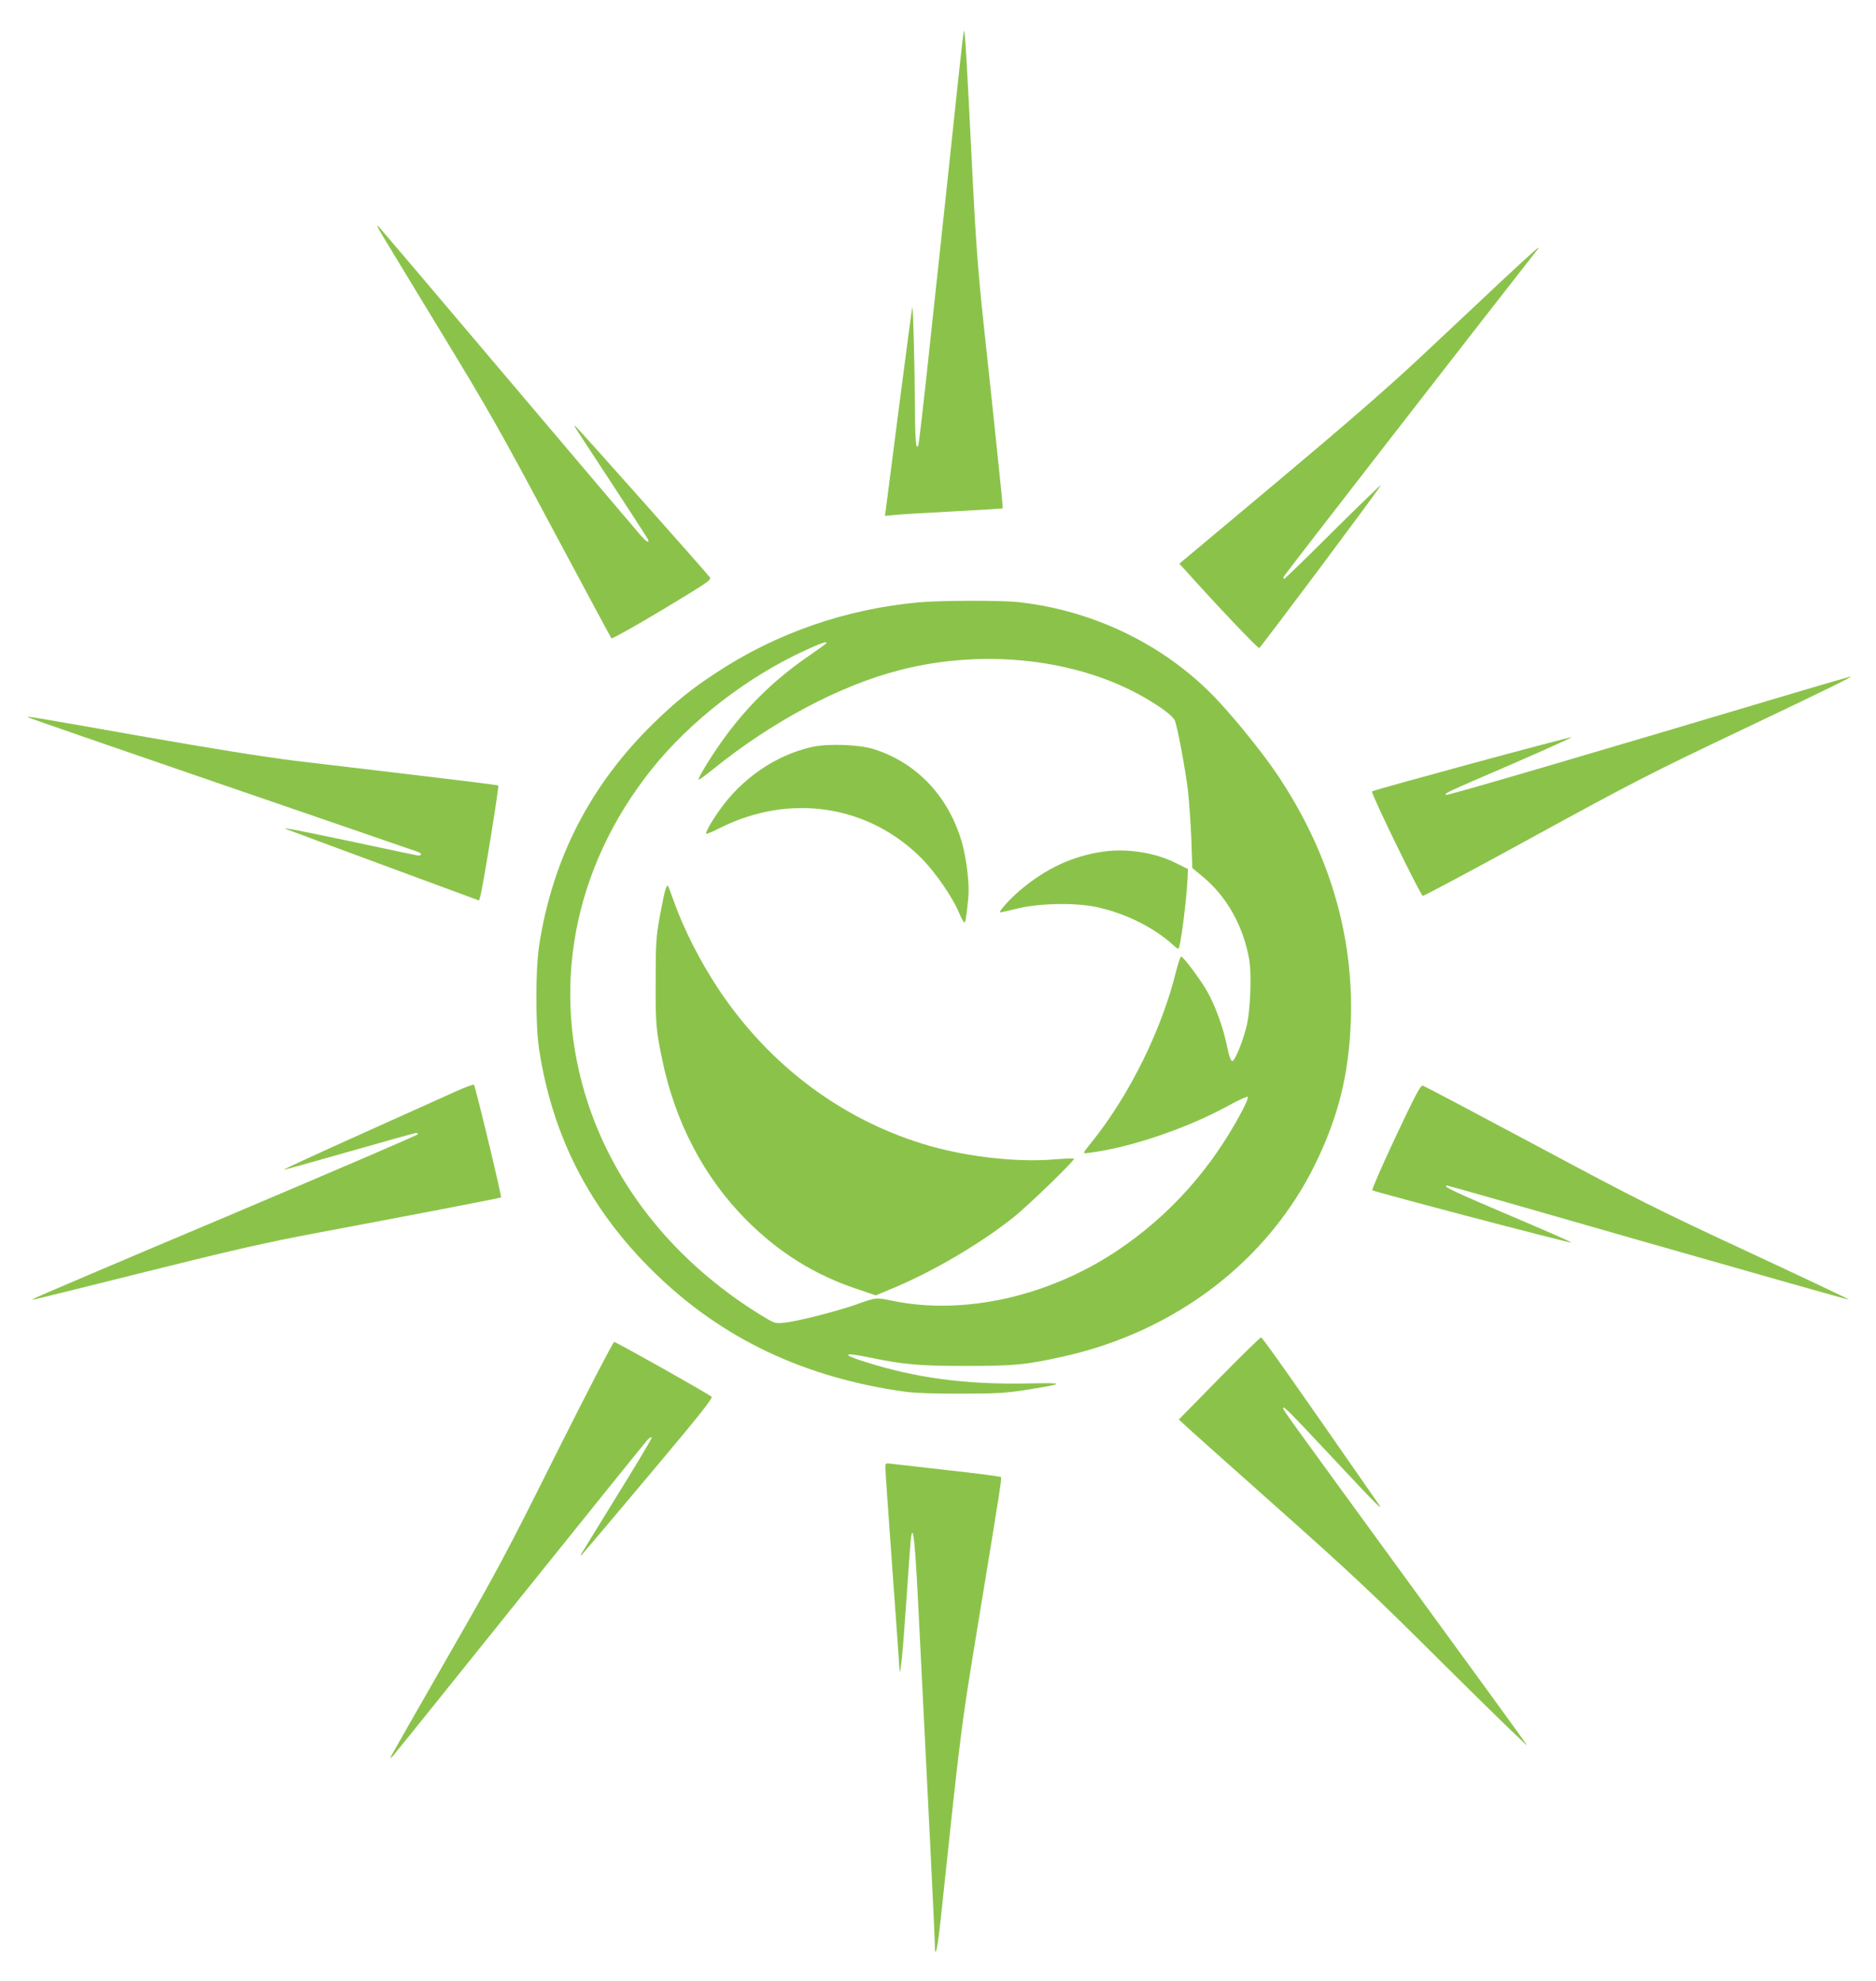 <?xml version="1.0" standalone="no"?>
<!DOCTYPE svg PUBLIC "-//W3C//DTD SVG 20010904//EN"
 "http://www.w3.org/TR/2001/REC-SVG-20010904/DTD/svg10.dtd">
<svg version="1.0" xmlns="http://www.w3.org/2000/svg"
 width="1212pt" height="1280pt" viewBox="0 0 1212 1280"
 preserveAspectRatio="xMidYMid meet">
<g transform="translate(0,1280) scale(0.1,-0.1)"
fill="#8bc34a" stroke="none">
<path d="M6228 12600 c-4 -8 -20 -148 -37 -310 -33 -315 -93 -877 -191 -1786
-33 -309 -63 -570 -67 -580 -15 -39 -21 31 -22 252 -1 240 -12 655 -17 639 -2
-6 -40 -289 -84 -630 -44 -341 -83 -642 -86 -669 l-7 -49 64 6 c35 4 206 14
379 23 173 9 316 18 318 19 2 2 -15 178 -38 392 -22 213 -61 577 -86 808 -35
329 -50 531 -70 930 -38 769 -50 971 -56 955z"/>
<path d="M2455 11305 c16 -27 189 -313 385 -635 321 -527 393 -655 729 -1285
206 -385 377 -704 381 -709 5 -4 152 78 329 184 284 171 319 194 308 209 -23
32 -857 970 -869 977 -15 9 -30 34 235 -370 126 -192 231 -355 234 -362 11
-29 -15 -12 -58 39 -25 28 -409 482 -854 1007 -444 525 -817 964 -828 975 -15
15 -13 8 8 -30z"/>
<path d="M9693 10977 c-131 -123 -366 -344 -523 -491 -201 -188 -472 -424
-918 -798 l-633 -530 38 -41 c189 -212 469 -507 478 -504 10 4 767 1015 786
1052 6 11 -130 -121 -303 -292 -172 -172 -317 -313 -322 -313 -4 0 -6 7 -2 15
4 11 1229 1590 1639 2113 30 38 -26 -11 -240 -211z"/>
<path d="M5943 8909 c-476 -42 -931 -200 -1320 -458 -161 -106 -256 -183 -402
-325 -407 -398 -652 -874 -738 -1436 -24 -160 -24 -510 0 -670 87 -567 331
-1039 748 -1445 436 -425 966 -676 1619 -767 60 -8 191 -13 360 -12 222 0 288
4 405 22 275 44 278 49 20 44 -395 -8 -719 35 -1048 140 -153 48 -141 63 24
29 226 -47 322 -56 629 -56 316 0 387 7 630 61 727 162 1324 620 1630 1249
147 303 214 573 227 915 20 559 -141 1099 -478 1600 -86 127 -246 328 -370
462 -329 359 -802 594 -1301 648 -112 12 -499 11 -635 -1z m-603 -263 c0 -3
-46 -36 -102 -75 -215 -146 -389 -311 -542 -516 -80 -106 -191 -284 -182 -292
2 -3 43 27 90 65 386 312 821 543 1210 643 545 140 1146 72 1579 -177 114 -66
186 -121 198 -151 18 -49 68 -318 84 -453 8 -74 18 -217 22 -316 l6 -182 70
-58 c153 -128 259 -316 297 -530 18 -102 8 -346 -19 -444 -29 -109 -74 -215
-90 -215 -9 0 -20 30 -33 92 -24 121 -77 267 -129 358 -44 78 -155 225 -168
225 -5 0 -19 -42 -32 -92 -92 -377 -298 -795 -539 -1098 -73 -92 -72 -84 -10
-76 256 33 620 157 883 301 65 36 123 62 128 59 6 -3 -13 -49 -42 -102 -196
-368 -468 -670 -804 -894 -445 -296 -990 -417 -1450 -322 -105 22 -104 22
-222 -20 -127 -46 -398 -115 -478 -122 -60 -6 -60 -5 -160 56 -535 333 -921
806 -1104 1355 -247 742 -99 1528 409 2165 249 312 619 598 998 771 99 45 132
56 132 45z"/>
<path d="M5245 7974 c-231 -52 -452 -202 -597 -409 -54 -76 -92 -144 -85 -152
3 -2 42 14 87 37 453 228 963 150 1307 -199 85 -86 197 -248 238 -346 15 -36
31 -65 35 -65 8 0 14 42 26 161 8 86 -11 249 -42 358 -86 296 -291 513 -569
601 -93 30 -298 37 -400 14z"/>
<path d="M7135 7299 c-201 -27 -378 -109 -546 -252 -63 -53 -136 -134 -128
-141 2 -2 47 8 99 21 140 37 373 43 518 14 189 -39 378 -133 504 -249 15 -14
30 -24 32 -21 13 13 52 315 58 449 l3 65 -82 41 c-130 65 -309 93 -458 73z"/>
<path d="M4300 7055 c-6 -15 -22 -93 -37 -173 -24 -135 -27 -169 -27 -422 -1
-274 2 -313 41 -500 84 -411 273 -770 548 -1045 208 -208 438 -352 712 -443
l121 -41 115 48 c259 108 564 288 777 458 93 74 397 369 389 377 -3 3 -63 1
-134 -5 -231 -19 -546 16 -793 86 -556 158 -1035 513 -1367 1010 -122 183
-229 394 -295 581 -17 49 -33 90 -35 93 -3 2 -9 -9 -15 -24z"/>
<path d="M11635 8336 c-1370 -409 -2287 -678 -2293 -672 -10 11 -8 12 421 197
219 95 395 175 391 176 -11 4 -1282 -341 -1290 -350 -10 -9 313 -671 328 -675
7 -1 330 171 718 384 634 347 765 414 1304 670 609 290 759 363 741 363 -5 -1
-149 -42 -320 -93z"/>
<path d="M182 8165 c3 -3 567 -198 1254 -434 687 -236 1257 -432 1267 -436 27
-11 20 -27 -10 -21 -16 3 -197 41 -403 85 -361 76 -466 97 -445 86 6 -3 289
-108 630 -234 l620 -229 8 27 c16 54 123 712 116 716 -3 3 -235 32 -515 65
-280 33 -640 76 -800 95 -193 24 -528 77 -999 160 -713 126 -732 129 -723 120z"/>
<path d="M2950 5751 c-58 -26 -333 -150 -613 -276 -279 -125 -506 -230 -504
-232 2 -2 192 51 423 117 230 66 424 120 431 120 7 0 13 -4 13 -8 0 -5 -557
-244 -1237 -532 -681 -287 -1242 -526 -1247 -531 -11 -10 -93 -30 729 175 560
140 780 190 1100 250 818 154 1188 226 1192 230 6 6 -166 718 -175 728 -4 3
-54 -15 -112 -41z"/>
<path d="M9016 5454 c-87 -185 -154 -339 -150 -344 11 -10 1274 -342 1286
-338 5 2 -176 81 -402 177 -362 154 -440 191 -399 191 6 0 592 -167 1301 -371
710 -203 1292 -368 1294 -366 3 2 -289 140 -648 307 -599 279 -712 335 -1371
688 -395 211 -726 386 -735 388 -14 4 -48 -60 -176 -332z"/>
<path d="M7876 3894 l-260 -265 30 -28 c16 -16 283 -255 594 -531 501 -446
626 -563 1104 -1039 297 -295 531 -522 521 -506 -10 17 -352 487 -759 1045
-814 1117 -816 1120 -816 1132 0 19 35 -17 318 -319 286 -306 336 -356 296
-297 -556 801 -748 1074 -757 1073 -7 -1 -129 -120 -271 -265z"/>
<path d="M3598 3417 c-324 -649 -387 -768 -706 -1323 -192 -335 -355 -620
-362 -634 -12 -25 -12 -25 8 -5 11 11 378 468 817 1015 439 547 811 1008 826
1025 17 18 29 24 29 16 0 -8 -101 -177 -224 -375 -122 -199 -227 -368 -231
-376 -7 -13 -6 -13 8 0 8 8 203 238 431 510 326 388 413 497 403 506 -20 19
-616 354 -629 354 -7 0 -173 -321 -370 -713z"/>
<path d="M5720 3317 c0 -18 20 -311 45 -652 25 -341 45 -631 46 -645 3 -82 21
90 44 430 14 212 28 401 31 420 14 87 26 -29 49 -492 66 -1302 105 -2106 105
-2147 0 -98 18 -16 38 174 131 1237 131 1233 232 1850 159 968 163 995 156
1002 -3 4 -156 24 -339 44 -182 21 -349 40 -369 42 -37 5 -38 4 -38 -26z"/>
</g>
</svg>
